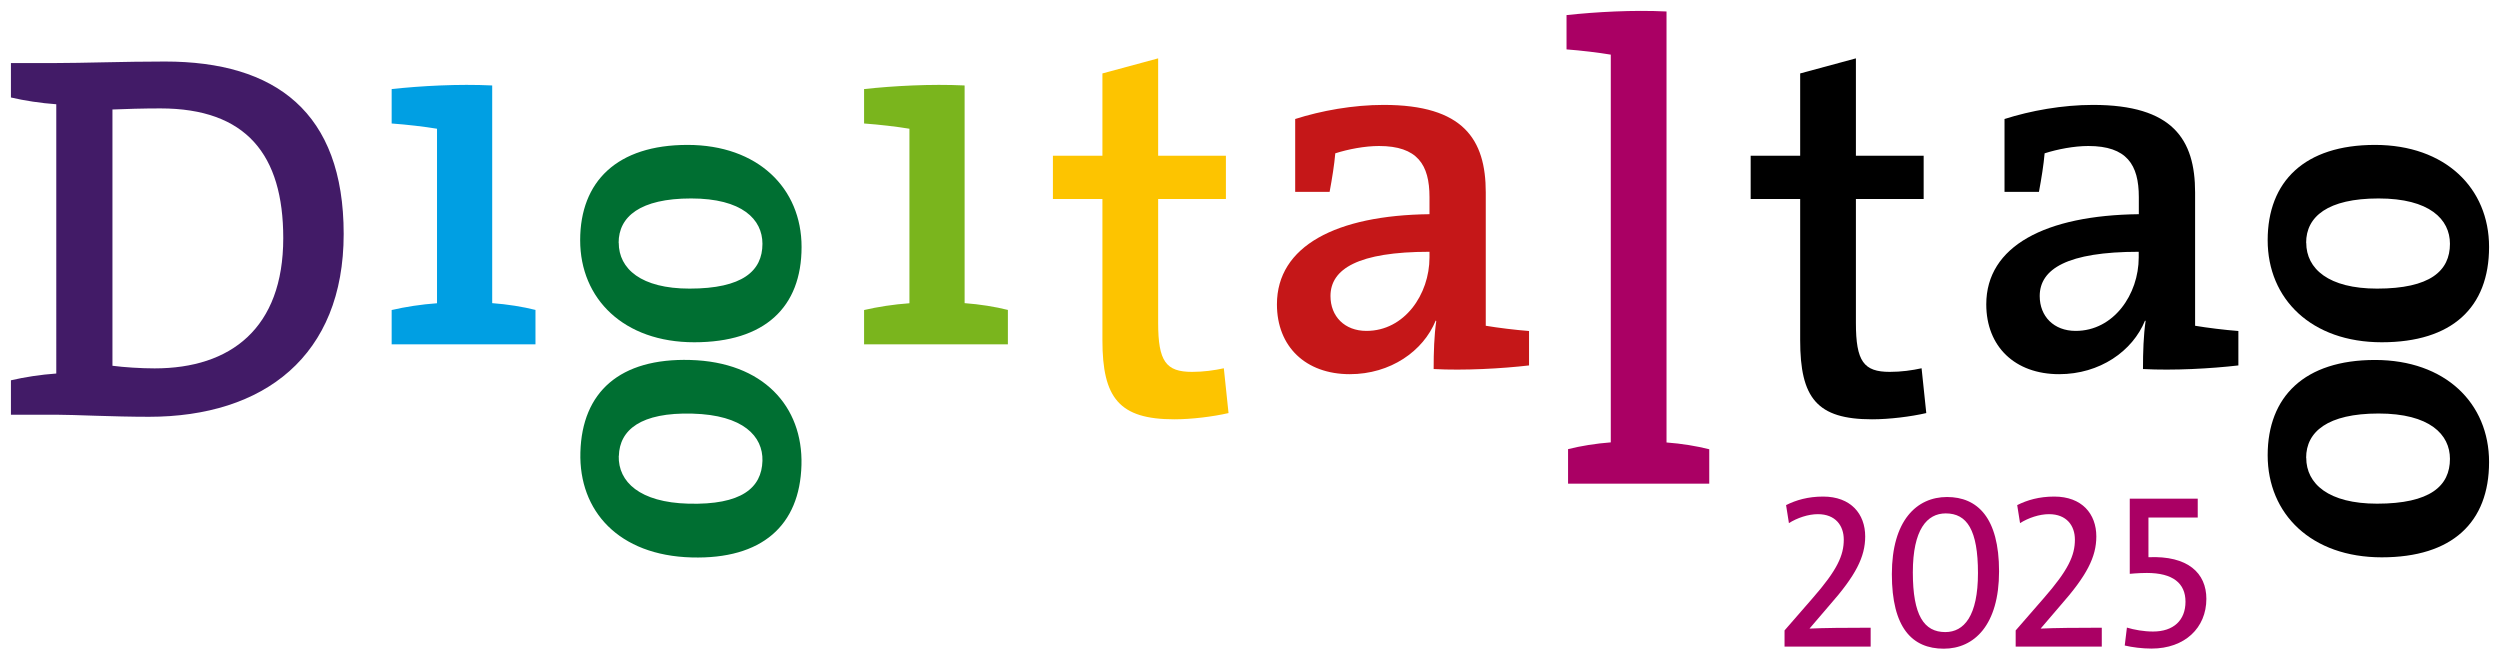 <?xml version="1.0" encoding="UTF-8"?>
<svg xmlns="http://www.w3.org/2000/svg" id="Digitaltag_2020" data-name="Digitaltag 2020" viewBox="0 0 228.77 60.36">
  <defs>
    <style>
      .cls-1 {
        fill: #421b67;
      }

      .cls-2 {
        fill: #009fe3;
      }

      .cls-3 {
        fill: #006f32;
      }

      .cls-4 {
        fill: #fdc400;
      }

      .cls-5 {
        fill: #c51718;
      }

      .cls-6 {
        fill: #aa0064;
      }

      .cls-7 {
        fill: #7ab51d;
      }
    </style>
  </defs>
  <g>
    <path class="cls-1" d="M13.63,38.14c-3.29,0-6.86-.19-8.48-.19H1v-3.15c1.24-.29,2.72-.52,4.15-.62V9.54c-1.43-.1-2.91-.33-4.15-.62v-3.15h4c2.57,0,6.34-.14,10.1-.14,10.1,0,16.35,4.62,16.35,15.78s-7.29,16.73-17.83,16.73ZM14.68,9.92c-1.57,0-3.24.05-4.39.1v23.45c1.05.14,2.62.24,3.86.24,6.96,0,11.77-3.67,11.77-11.92,0-7.63-3.38-11.87-11.25-11.87Z"></path>
    <path class="cls-2" d="M35.84,31.52v-3.15c1.24-.29,2.72-.52,4.15-.62v-15.97c-1.14-.19-2.76-.38-4.15-.48v-3.15c2.67-.29,6.1-.48,9.2-.33v19.92c1.38.1,2.81.33,3.96.62v3.15h-13.15Z"></path>
    <path class="cls-3" d="M73.35,22.6c0,5.53-3.38,8.72-9.82,8.72s-10.44-3.96-10.44-9.34,3.38-8.72,9.82-8.72,10.44,3.96,10.44,9.34ZM56.62,22.22c0,2.38,2.05,4.19,6.48,4.19,4.86,0,6.67-1.62,6.67-4.1,0-2.24-1.86-4.15-6.53-4.15s-6.63,1.67-6.63,4.05Z"></path>
    <path class="cls-3" d="M73.34,42.56c-.15,5.53-3.62,8.63-10.05,8.45-6.67-.18-10.33-4.24-10.18-9.62.15-5.53,3.62-8.63,10.05-8.45,6.67.18,10.33,4.24,10.18,9.62ZM56.62,41.72c-.06,2.38,1.93,4.25,6.37,4.37,4.86.13,6.71-1.44,6.78-3.92.06-2.24-1.75-4.2-6.41-4.32-4.72-.13-6.67,1.49-6.73,3.87Z"></path>
    <path class="cls-7" d="M79.07,31.52v-3.15c1.24-.29,2.72-.52,4.15-.62v-15.97c-1.14-.19-2.76-.38-4.15-.48v-3.15c2.67-.29,6.1-.48,9.2-.33v19.92c1.38.1,2.81.33,3.96.62v3.15h-13.15Z"></path>
    <path class="cls-4" d="M107.46,38.37c-5.05,0-6.58-1.95-6.58-7.24v-12.92h-4.53v-3.96h4.53v-7.53l5.1-1.38v8.91h6.2v3.96h-6.2v11.34c0,3.53.72,4.48,3.1,4.48,1.05,0,2.05-.14,2.91-.33l.43,4.1c-1.43.33-3.38.57-4.96.57Z"></path>
    <path class="cls-5" d="M131.19,33.76c0-1.53.05-3.1.24-4.38l-.05-.05c-1.14,2.81-4.15,4.91-7.86,4.91-4.05,0-6.67-2.53-6.67-6.39,0-5.34,5.43-8.15,13.96-8.25v-1.57c0-2.96-1.1-4.67-4.62-4.67-1.29,0-2.81.29-4,.67-.09,1.05-.29,2.29-.52,3.53h-3.15v-6.67c2.38-.76,5.29-1.29,8.1-1.29,7.29,0,9.34,3.15,9.34,8.01v12.2c1.14.19,2.67.38,3.96.48v3.15c-2.48.29-5.96.48-8.72.33ZM130.81,23.04c-6.53,0-9.06,1.57-9.06,4.05,0,1.86,1.29,3.19,3.29,3.19,3.48,0,5.77-3.34,5.77-6.72v-.52Z"></path>
    <path class="cls-6" d="M143.49,44.25v-3.15c1.14-.29,2.57-.52,3.91-.62V5c-1.14-.19-2.72-.38-4.05-.48V1.38c2.72-.29,6.05-.48,9.15-.33v39.44c1.38.1,2.76.33,3.91.62v3.15h-12.92Z"></path>
    <path d="M171.31,38.37c-5.05,0-6.58-1.95-6.58-7.24v-12.92h-4.53v-3.96h4.53v-7.53l5.1-1.38v8.91h6.2v3.96h-6.2v11.34c0,3.53.72,4.48,3.1,4.48,1.05,0,2.05-.14,2.91-.33l.43,4.1c-1.43.33-3.38.57-4.96.57Z"></path>
    <path d="M196.1,33.76c0-1.53.05-3.1.24-4.38l-.05-.05c-1.14,2.81-4.15,4.91-7.86,4.91-4.05,0-6.67-2.53-6.67-6.39,0-5.34,5.43-8.15,13.96-8.25v-1.57c0-2.96-1.1-4.67-4.62-4.67-1.29,0-2.81.29-4,.67-.09,1.05-.29,2.29-.52,3.53h-3.15v-6.67c2.38-.76,5.29-1.29,8.1-1.29,7.29,0,9.34,3.15,9.34,8.01v12.2c1.14.19,2.67.38,3.96.48v3.15c-2.48.29-5.96.48-8.72.33ZM195.71,23.04c-6.53,0-9.06,1.57-9.06,4.05,0,1.86,1.29,3.19,3.29,3.19,3.48,0,5.77-3.34,5.77-6.72v-.52Z"></path>
    <path d="M227.77,22.6c0,5.53-3.38,8.72-9.82,8.72s-10.44-3.96-10.44-9.34,3.38-8.72,9.82-8.72,10.44,3.96,10.44,9.34ZM211.04,22.22c0,2.38,2.05,4.19,6.48,4.19,4.86,0,6.67-1.62,6.67-4.1,0-2.24-1.86-4.15-6.53-4.15s-6.63,1.67-6.63,4.05Z"></path>
    <path d="M227.77,42.28c0,5.53-3.38,8.72-9.82,8.72s-10.44-3.96-10.44-9.34,3.38-8.72,9.82-8.72,10.44,3.96,10.44,9.34ZM211.04,41.9c0,2.38,2.05,4.19,6.48,4.19,4.86,0,6.67-1.62,6.67-4.1,0-2.24-1.86-4.15-6.53-4.15s-6.63,1.67-6.63,4.05Z"></path>
  </g>
  <g>
    <path class="cls-6" d="M163.3,59.18v-1.49l2.55-2.93c2.29-2.61,2.87-3.95,2.87-5.38,0-1.28-.76-2.33-2.37-2.33-.88,0-1.89.34-2.65.82l-.26-1.65c.92-.46,2.01-.78,3.39-.78,2.53,0,3.85,1.58,3.85,3.65,0,1.87-.86,3.57-3.29,6.32l-1.79,2.09v.02c1.2-.06,3.29-.08,5.58-.08v1.73h-7.88Z"></path>
    <path class="cls-6" d="M177.87,59.36c-2.89,0-4.75-1.91-4.75-6.82s2.27-7.06,5.05-7.06,4.76,1.89,4.76,6.8-2.27,7.08-5.06,7.08ZM178.05,46.98c-1.71,0-3.01,1.47-3.01,5.4s1.02,5.46,2.97,5.46c1.71,0,2.99-1.46,2.99-5.4s-1-5.46-2.95-5.46Z"></path>
    <path class="cls-6" d="M184.45,59.18v-1.49l2.55-2.93c2.29-2.61,2.87-3.95,2.87-5.38,0-1.28-.76-2.33-2.37-2.33-.88,0-1.89.34-2.65.82l-.26-1.65c.92-.46,2.01-.78,3.39-.78,2.53,0,3.85,1.58,3.85,3.65,0,1.87-.86,3.57-3.29,6.32l-1.79,2.09v.02c1.2-.06,3.29-.08,5.58-.08v1.73h-7.88Z"></path>
    <path class="cls-6" d="M194.63,57.43c.66.2,1.54.36,2.39.36,1.89,0,2.97-1.04,2.97-2.73s-1.16-2.63-3.53-2.63c-.78,0-1.57.08-1.57.08v-6.88h6.22v1.73h-4.51v3.63c3.61-.16,5.3,1.45,5.3,3.81,0,2.65-1.97,4.55-5.02,4.55-.86,0-1.77-.12-2.45-.28l.2-1.65Z"></path>
  </g>
</svg>
